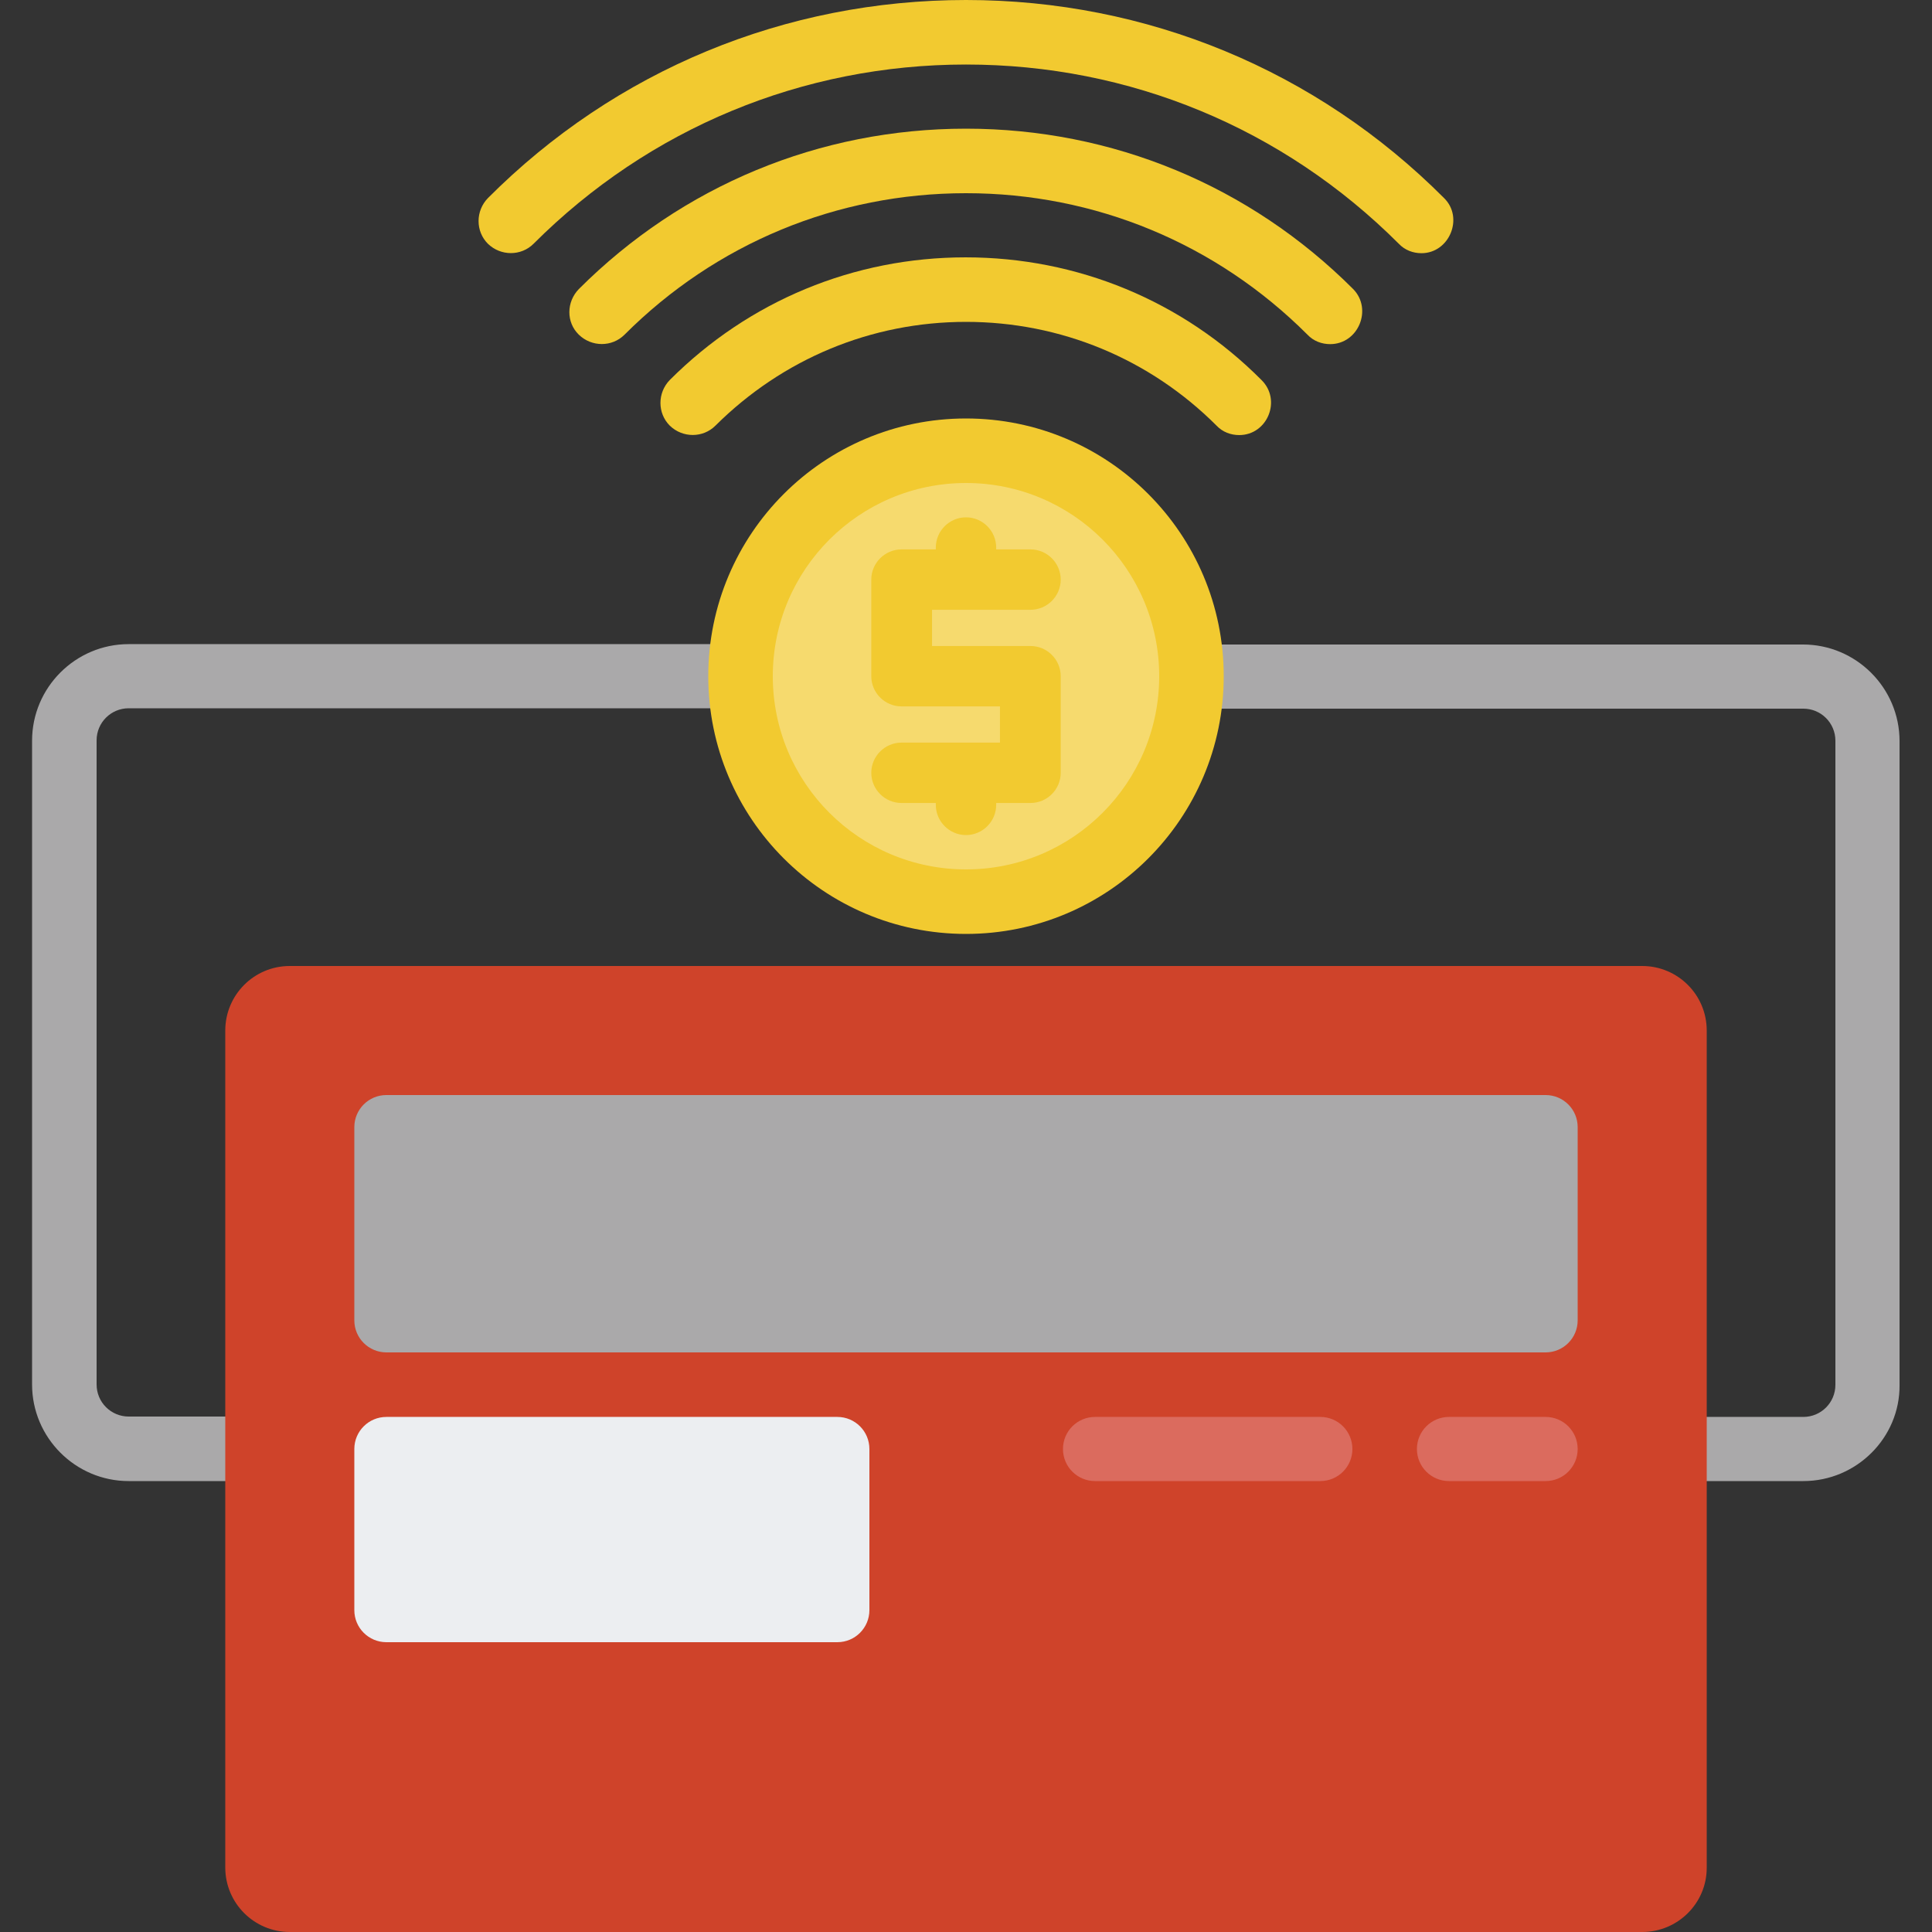 <?xml version="1.0" encoding="utf-8"?>
<!-- Generator: Adobe Illustrator 22.0.0, SVG Export Plug-In . SVG Version: 6.00 Build 0)  -->
<svg version="1.1" id="Layer_1" xmlns="http://www.w3.org/2000/svg" xmlns:xlink="http://www.w3.org/1999/xlink" x="0px" y="0px"
	 viewBox="0 0 512 512" style="enable-background:new 0 0 512 512;" xml:space="preserve">
<rect x="0" y="0" width="512" height="512" fill="#333333" stroke="none"/>
<style type="text/css">
	.st0{fill:#AAA9AA;}
	.st1{fill:#F2CA30;}
	.st2{fill:#F6DA6E;}
	.st3{fill:#CF432A;}
	.st4{fill:#ECEEF1;}
	.st5{fill:#DB6B5E;}
</style>
<g>
	<path class="st0" d="M68.3,392.5H34.1C20,392.5,8.5,381,8.5,366.9V196.3c0-14.1,11.5-25.6,25.6-25.6h162.1c4.7,0,8.5,3.8,8.5,8.5
		c0,4.7-3.8,8.5-8.5,8.5H34.1c-4.7,0-8.5,3.8-8.5,8.5v170.7c0,4.7,3.8,8.5,8.5,8.5h34.1c4.7,0,8.5,3.8,8.5,8.5
		C76.8,388.7,73,392.5,68.3,392.5z"/>
	<path class="st0" d="M477.9,392.5h-34.1c-4.7,0-8.5-3.8-8.5-8.5c0-4.7,3.8-8.5,8.5-8.5h34.1c4.7,0,8.5-3.8,8.5-8.5V196.3
		c0-4.7-3.8-8.5-8.5-8.5H315.7c-4.7,0-8.5-3.8-8.5-8.5c0-4.7,3.8-8.5,8.5-8.5h162.1c14.1,0,25.6,11.5,25.6,25.6v170.7
		C503.5,381,492,392.5,477.9,392.5z"/>
	<path class="st1" d="M376.7,67.1c-2.2,0-4.4-0.8-6-2.5C340,33.9,299.3,17.1,256,17.1s-84,16.9-114.6,47.5c-3.3,3.3-8.7,3.3-12.1,0
		c-3.3-3.3-3.3-8.7,0-12.1C163.1,18.6,208.1,0,256,0s92.9,18.6,126.7,52.5C388,57.7,384.1,67.1,376.7,67.1z"/>
	<path class="st1" d="M352.5,91.2c-2.2,0-4.4-0.8-6-2.5c-24.2-24.2-56.3-37.5-90.5-37.5s-66.3,13.3-90.5,37.5
		c-3.3,3.3-8.7,3.3-12.1,0s-3.3-8.7,0-12.1c27.4-27.4,63.8-42.5,102.6-42.5s75.2,15.1,102.6,42.5C363.8,81.9,360,91.2,352.5,91.2z"
		/>
	<path class="st1" d="M328.4,115.3c-2.2,0-4.4-0.8-6-2.5c-17.7-17.7-41.3-27.5-66.4-27.5s-48.6,9.8-66.4,27.5
		c-3.3,3.3-8.7,3.3-12.1,0c-3.3-3.3-3.3-8.7,0-12.1c21-21,48.8-32.5,78.4-32.5s57.5,11.5,78.4,32.5
		C339.7,106,335.9,115.3,328.4,115.3z"/>
</g>
<circle class="st1" cx="256" cy="179.2" r="68.3"/>
<circle class="st2" cx="256" cy="179.2" r="51.2"/>
<path class="st1" d="M273.1,171.2h-26.1v-9.6h26.1c4.4,0,8-3.6,8-8s-3.6-8-8-8H264v-0.5c0-4.4-3.6-8-8-8s-8,3.6-8,8v0.5h-9.1
	c-4.4,0-8,3.6-8,8v25.6c0,4.4,3.6,8,8,8h26.1v9.6h-26.1c-4.4,0-8,3.6-8,8s3.6,8,8,8h9.1v0.5c0,4.4,3.6,8,8,8s8-3.6,8-8v-0.5h9.1
	c4.4,0,8-3.6,8-8v-25.6C281.1,174.8,277.5,171.2,273.1,171.2z"/>
<path class="st3" d="M435.2,512H76.8c-9.4,0-17.1-7.6-17.1-17.1V273.1c0-9.4,7.6-17.1,17.1-17.1h358.4c9.4,0,17.1,7.6,17.1,17.1
	v221.9C452.3,504.4,444.6,512,435.2,512z"/>
<path class="st0" d="M409.6,358.4H102.4c-4.7,0-8.5-3.8-8.5-8.5v-51.2c0-4.7,3.8-8.5,8.5-8.5h307.2c4.7,0,8.5,3.8,8.5,8.5v51.2
	C418.1,354.6,414.3,358.4,409.6,358.4z"/>
<path class="st4" d="M221.9,435.2H102.4c-4.7,0-8.5-3.8-8.5-8.5V384c0-4.7,3.8-8.5,8.5-8.5h119.5c4.7,0,8.5,3.8,8.5,8.5v42.7
	C230.4,431.4,226.6,435.2,221.9,435.2z"/>
<g>
	<path class="st5" d="M349.9,392.5h-59.7c-4.7,0-8.5-3.8-8.5-8.5c0-4.7,3.8-8.5,8.5-8.5h59.7c4.7,0,8.5,3.8,8.5,8.5
		C358.4,388.7,354.6,392.5,349.9,392.5z"/>
	<path class="st5" d="M409.6,392.5H384c-4.7,0-8.5-3.8-8.5-8.5c0-4.7,3.8-8.5,8.5-8.5h25.6c4.7,0,8.5,3.8,8.5,8.5
		C418.1,388.7,414.3,392.5,409.6,392.5z"/>
</g>
</svg>
